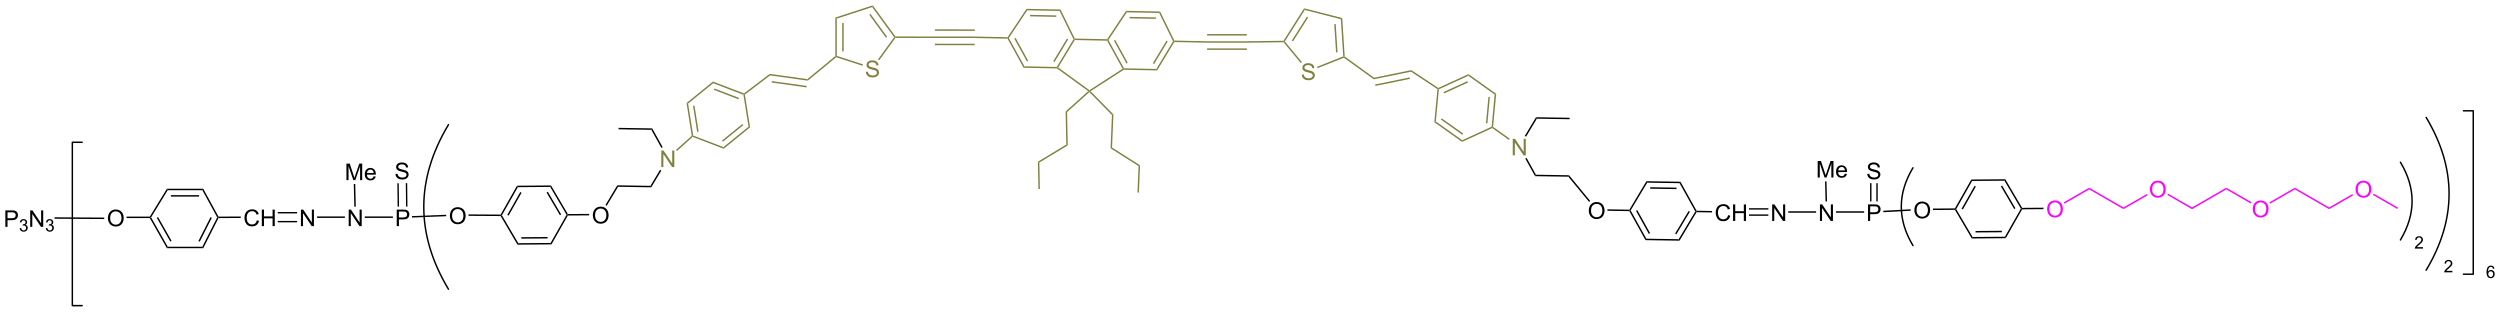 <?xml version="1.0" encoding="UTF-8"?>
<!DOCTYPE svg PUBLIC '-//W3C//DTD SVG 1.0//EN'
          'http://www.w3.org/TR/2001/REC-SVG-20010904/DTD/svg10.dtd'>
<svg stroke-dasharray="none" shape-rendering="auto" xmlns="http://www.w3.org/2000/svg" font-family="'Dialog'" text-rendering="auto" width="1024" fill-opacity="1" color-interpolation="auto" color-rendering="auto" preserveAspectRatio="xMidYMid meet" font-size="12px" viewBox="0 0 1024 128" fill="black" xmlns:xlink="http://www.w3.org/1999/xlink" stroke="black" image-rendering="auto" stroke-miterlimit="10" stroke-linecap="square" stroke-linejoin="miter" font-style="normal" stroke-width="1" height="128" stroke-dashoffset="0" font-weight="normal" stroke-opacity="1"
><!--Generated by the Batik Graphics2D SVG Generator--><defs id="genericDefs"
  /><g
  ><defs id="defs1"
    ><clipPath clipPathUnits="userSpaceOnUse" id="clipPath1"
      ><path d="M0.81 -0.143 L468.947 -0.143 L468.947 58.223 L0.81 58.223 L0.81 -0.143 Z"
      /></clipPath
      ><clipPath clipPathUnits="userSpaceOnUse" id="clipPath2"
      ><path d="M-1.335 76.366 L-1.335 132.97 L453.786 132.97 L453.786 76.366 Z"
      /></clipPath
      ><clipPath clipPathUnits="userSpaceOnUse" id="clipPath3"
      ><path d="M-1.335 76.366 L-1.335 132.831 L453.786 132.831 L453.786 76.366 Z"
      /></clipPath
    ></defs
    ><g transform="scale(2.187,2.187) translate(-0.81,0.143) matrix(1.029,0,0,1.029,2.183,-78.55)"
    ><path d="M439.674 121.183 L439.674 121.45 L438.183 121.45 Q438.18 121.35 438.216 121.257 Q438.272 121.106 438.397 120.958 Q438.523 120.81 438.76 120.616 Q439.127 120.315 439.256 120.138 Q439.386 119.962 439.386 119.805 Q439.386 119.641 439.268 119.528 Q439.151 119.415 438.961 119.415 Q438.761 119.415 438.641 119.535 Q438.521 119.654 438.52 119.867 L438.235 119.838 Q438.265 119.519 438.456 119.353 Q438.646 119.186 438.967 119.186 Q439.292 119.186 439.481 119.366 Q439.671 119.546 439.671 119.811 Q439.671 119.947 439.615 120.078 Q439.56 120.208 439.431 120.353 Q439.303 120.497 439.004 120.75 Q438.755 120.959 438.684 121.034 Q438.613 121.109 438.567 121.183 L439.674 121.183 Z" stroke="none" clip-path="url(#clipPath3)"
    /></g
    ><g transform="matrix(2.25,0,0,2.25,3.003,-171.507)"
    ><path d="M18.312 115.953 Q18.312 115.204 18.714 114.781 Q19.116 114.358 19.751 114.358 Q20.167 114.358 20.501 114.557 Q20.835 114.755 21.011 115.111 Q21.187 115.466 21.187 115.918 Q21.187 116.376 21.002 116.736 Q20.818 117.097 20.479 117.283 Q20.141 117.469 19.749 117.469 Q19.325 117.469 18.99 117.264 Q18.656 117.058 18.484 116.704 Q18.312 116.348 18.312 115.953 ZM18.722 115.959 Q18.722 116.503 19.013 116.816 Q19.306 117.127 19.747 117.127 Q20.196 117.127 20.485 116.812 Q20.777 116.496 20.777 115.916 Q20.777 115.548 20.652 115.275 Q20.528 115.001 20.289 114.851 Q20.051 114.699 19.753 114.699 Q19.33 114.699 19.025 114.99 Q18.722 115.28 18.722 115.959 Z" stroke="none" clip-path="url(#clipPath3)"
    /></g
    ><g transform="matrix(2.25,0,0,2.25,3.003,-171.507)"
    ><path d="M21.702 115.926 L21.702 115.658 L25.939 115.658 L26.014 115.792 L25.936 115.926 Z" stroke="none" clip-path="url(#clipPath3)"
    /></g
    ><g transform="matrix(2.25,0,0,2.25,3.003,-171.507)"
    ><path d="M25.936 115.926 L26.014 115.792 L26.17 115.795 L29.201 121.136 L29.045 121.404 ZM27.214 115.88 L29.667 120.203 L29.9 120.07 L27.447 115.748 Z" stroke="none" clip-path="url(#clipPath3)"
    /></g
    ><g transform="matrix(2.25,0,0,2.25,3.003,-171.507)"
    ><path d="M29.045 121.404 L29.201 121.136 L35.502 121.136 L35.666 121.404 Z" stroke="none" clip-path="url(#clipPath3)"
    /></g
    ><g transform="matrix(2.25,0,0,2.25,3.003,-171.507)"
    ><path d="M35.666 121.404 L35.502 121.136 L38.209 115.795 L38.36 115.792 L38.443 115.926 ZM35.025 120.225 L37.23 115.873 L36.991 115.751 L34.785 120.104 Z" stroke="none" clip-path="url(#clipPath3)"
    /></g
    ><g transform="matrix(2.25,0,0,2.25,3.003,-171.507)"
    ><path d="M38.439 115.658 L38.36 115.792 L38.209 115.795 L35.505 110.853 L35.663 110.585 Z" stroke="none" clip-path="url(#clipPath3)"
    /></g
    ><g transform="matrix(2.25,0,0,2.25,3.003,-171.507)"
    ><path d="M35.663 110.585 L35.505 110.853 L29.198 110.853 L29.048 110.585 ZM34.895 111.748 L29.774 111.748 L29.774 112.016 L34.895 112.016 Z" stroke="none" clip-path="url(#clipPath3)"
    /></g
    ><g transform="matrix(2.25,0,0,2.25,3.003,-171.507)"
    ><path d="M26.17 115.795 L26.014 115.792 L25.939 115.658 L29.048 110.585 L29.198 110.853 Z" stroke="none" clip-path="url(#clipPath3)"
    /></g
    ><g transform="matrix(2.25,0,0,2.25,3.003,-171.507)"
    ><path d="M45.425 116.332 L45.823 116.432 Q45.699 116.922 45.374 117.181 Q45.048 117.438 44.579 117.438 Q44.093 117.438 43.788 117.24 Q43.484 117.041 43.324 116.667 Q43.166 116.291 43.166 115.86 Q43.166 115.39 43.345 115.041 Q43.525 114.691 43.856 114.509 Q44.187 114.328 44.585 114.328 Q45.036 114.328 45.343 114.557 Q45.651 114.787 45.773 115.204 L45.38 115.296 Q45.276 114.967 45.077 114.818 Q44.879 114.668 44.577 114.668 Q44.231 114.668 43.997 114.835 Q43.764 115 43.67 115.28 Q43.576 115.561 43.576 115.857 Q43.576 116.242 43.688 116.527 Q43.8 116.813 44.035 116.955 Q44.272 117.096 44.546 117.096 Q44.88 117.096 45.111 116.903 Q45.343 116.71 45.425 116.332 ZM46.326 117.386 L46.326 114.379 L46.724 114.379 L46.724 115.614 L48.286 115.614 L48.286 114.379 L48.684 114.379 L48.684 117.386 L48.286 117.386 L48.286 115.968 L46.724 115.968 L46.724 117.386 L46.326 117.386 Z" stroke="none" clip-path="url(#clipPath3)"
    /></g
    ><g transform="matrix(2.25,0,0,2.25,3.003,-171.507)"
    ><path d="M70.66 107.889 L71.036 107.856 Q71.062 108.082 71.159 108.227 Q71.257 108.372 71.462 108.461 Q71.667 108.549 71.923 108.549 Q72.151 108.549 72.325 108.483 Q72.5 108.414 72.585 108.297 Q72.669 108.179 72.669 108.04 Q72.669 107.897 72.587 107.792 Q72.505 107.687 72.317 107.614 Q72.196 107.568 71.782 107.468 Q71.368 107.368 71.201 107.281 Q70.986 107.167 70.88 107.001 Q70.775 106.834 70.775 106.626 Q70.775 106.399 70.903 106.201 Q71.033 106.002 71.28 105.9 Q71.529 105.797 71.833 105.797 Q72.168 105.797 72.422 105.905 Q72.678 106.013 72.814 106.223 Q72.952 106.432 72.963 106.696 L72.582 106.724 Q72.55 106.44 72.373 106.295 Q72.196 106.149 71.849 106.149 Q71.488 106.149 71.323 106.281 Q71.159 106.413 71.159 106.6 Q71.159 106.761 71.275 106.867 Q71.39 106.97 71.875 107.081 Q72.361 107.191 72.541 107.273 Q72.803 107.393 72.928 107.579 Q73.054 107.765 73.054 108.007 Q73.054 108.246 72.915 108.459 Q72.779 108.671 72.52 108.79 Q72.263 108.908 71.942 108.908 Q71.533 108.908 71.257 108.789 Q70.982 108.668 70.825 108.431 Q70.668 108.191 70.66 107.889 Z" stroke="none" clip-path="url(#clipPath3)"
    /></g
    ><g transform="matrix(2.25,0,0,2.25,3.003,-171.507)"
    ><path d="M71.002 109.586 L71.049 113.852 L71.304 113.849 L71.257 109.583 ZM72.537 109.569 L72.584 113.835 L72.839 113.833 L72.792 109.566 Z" stroke="none" clip-path="url(#clipPath3)"
    /></g
    ><g transform="matrix(2.25,0,0,2.25,3.003,-171.507)"
    ><path d="M62.142 117.386 L62.142 114.379 L62.551 114.379 L64.13 116.739 L64.13 114.379 L64.512 114.379 L64.512 117.386 L64.103 117.386 L62.524 115.023 L62.524 117.386 L62.142 117.386 Z" stroke="none" clip-path="url(#clipPath3)"
    /></g
    ><g transform="matrix(2.25,0,0,2.25,3.003,-171.507)"
    ><path d="M70.193 115.627 L70.193 115.895 L65.069 115.895 L65.069 115.627 Z" stroke="none" clip-path="url(#clipPath3)"
    /></g
    ><g transform="matrix(2.25,0,0,2.25,3.003,-171.507)"
    ><path d="M61.732 109.019 L61.732 106.013 L62.331 106.013 L63.043 108.142 Q63.142 108.438 63.187 108.586 Q63.237 108.422 63.347 108.105 L64.066 106.013 L64.602 106.013 L64.602 109.019 L64.218 109.019 L64.218 106.502 L63.344 109.019 L62.986 109.019 L62.116 106.46 L62.116 109.019 L61.732 109.019 ZM66.687 108.318 L67.068 108.364 Q66.978 108.699 66.733 108.884 Q66.49 109.069 66.111 109.069 Q65.633 109.069 65.352 108.775 Q65.073 108.479 65.073 107.949 Q65.073 107.399 65.356 107.096 Q65.639 106.792 66.091 106.792 Q66.527 106.792 66.803 107.09 Q67.081 107.387 67.081 107.926 Q67.081 107.958 67.079 108.024 L65.455 108.024 Q65.475 108.384 65.657 108.575 Q65.841 108.765 66.113 108.765 Q66.316 108.765 66.46 108.658 Q66.603 108.552 66.687 108.318 ZM65.475 107.721 L66.691 107.721 Q66.666 107.446 66.552 107.309 Q66.375 107.096 66.095 107.096 Q65.841 107.096 65.667 107.267 Q65.493 107.436 65.475 107.721 Z" stroke="none" clip-path="url(#clipPath3)"
    /></g
    ><g transform="matrix(2.25,0,0,2.25,3.003,-171.507)"
    ><path d="M63.435 113.839 L63.167 113.845 L63.068 109.723 L63.336 109.717 Z" stroke="none" clip-path="url(#clipPath3)"
    /></g
    ><g transform="matrix(2.25,0,0,2.25,3.003,-171.507)"
    ><path d="M53.447 117.386 L53.447 114.379 L53.856 114.379 L55.435 116.739 L55.435 114.379 L55.817 114.379 L55.817 117.386 L55.408 117.386 L53.829 115.023 L53.829 117.386 L53.447 117.386 Z" stroke="none" clip-path="url(#clipPath3)"
    /></g
    ><g transform="matrix(2.25,0,0,2.25,3.003,-171.507)"
    ><path d="M61.45 115.627 L61.45 115.895 L56.374 115.895 L56.374 115.627 Z" stroke="none" clip-path="url(#clipPath3)"
    /></g
    ><g transform="matrix(2.25,0,0,2.25,3.003,-171.507)"
    ><path d="M49.228 116.699 L52.755 116.699 L52.755 116.444 L49.228 116.444 ZM49.228 115.078 L52.755 115.078 L52.755 114.823 L49.228 114.823 Z" stroke="none" clip-path="url(#clipPath3)"
    /></g
    ><g transform="matrix(2.25,0,0,2.25,3.003,-171.507)"
    ><path d="M42.493 115.641 L42.494 115.908 L38.443 115.926 L38.36 115.792 L38.439 115.658 Z" stroke="none" clip-path="url(#clipPath3)"
    /></g
    ><g transform="matrix(2.25,0,0,2.25,3.003,-171.507)"
    ><path d="M-0.362 117.528 L-0.362 114.522 L0.772 114.522 Q1.072 114.522 1.229 114.55 Q1.45 114.587 1.599 114.691 Q1.75 114.794 1.841 114.981 Q1.933 115.167 1.933 115.391 Q1.933 115.774 1.688 116.041 Q1.445 116.306 0.807 116.306 L0.035 116.306 L0.035 117.528 L-0.362 117.528 ZM0.035 115.951 L0.813 115.951 Q1.199 115.951 1.36 115.807 Q1.523 115.663 1.523 115.404 Q1.523 115.215 1.427 115.081 Q1.332 114.946 1.176 114.903 Q1.076 114.876 0.805 114.876 L0.035 114.876 L0.035 115.951 Z" stroke="none" clip-path="url(#clipPath3)"
    /></g
    ><g transform="matrix(2.25,0,0,2.25,3.003,-171.507)"
    ><path d="M2.239 117.772 L2.516 117.736 Q2.564 117.971 2.678 118.075 Q2.793 118.178 2.958 118.178 Q3.153 118.178 3.287 118.043 Q3.422 117.908 3.422 117.708 Q3.422 117.517 3.297 117.394 Q3.173 117.27 2.98 117.27 Q2.902 117.27 2.785 117.301 L2.816 117.058 Q2.844 117.061 2.86 117.061 Q3.038 117.061 3.179 116.969 Q3.321 116.876 3.321 116.683 Q3.321 116.532 3.217 116.432 Q3.115 116.332 2.952 116.332 Q2.79 116.332 2.682 116.433 Q2.574 116.535 2.543 116.738 L2.267 116.689 Q2.318 116.41 2.497 116.257 Q2.678 116.104 2.946 116.104 Q3.13 116.104 3.285 116.183 Q3.441 116.262 3.523 116.4 Q3.605 116.536 3.605 116.69 Q3.605 116.836 3.526 116.956 Q3.448 117.076 3.294 117.147 Q3.494 117.193 3.605 117.339 Q3.716 117.483 3.716 117.702 Q3.716 117.997 3.5 118.203 Q3.285 118.408 2.956 118.408 Q2.659 118.408 2.462 118.232 Q2.267 118.054 2.239 117.772 Z" stroke="none" clip-path="url(#clipPath3)"
    /></g
    ><g transform="matrix(2.25,0,0,2.25,3.003,-171.507)"
    ><path d="M4.165 117.528 L4.165 114.522 L4.573 114.522 L6.152 116.882 L6.152 114.522 L6.534 114.522 L6.534 117.528 L6.125 117.528 L4.546 115.166 L4.546 117.528 L4.165 117.528 Z" stroke="none" clip-path="url(#clipPath3)"
    /></g
    ><g transform="matrix(2.25,0,0,2.25,3.003,-171.507)"
    ><path d="M7.001 117.772 L7.278 117.736 Q7.326 117.971 7.44 118.075 Q7.555 118.178 7.72 118.178 Q7.915 118.178 8.049 118.043 Q8.184 117.908 8.184 117.708 Q8.184 117.517 8.059 117.394 Q7.935 117.27 7.742 117.27 Q7.664 117.27 7.548 117.301 L7.578 117.058 Q7.606 117.061 7.622 117.061 Q7.8 117.061 7.941 116.969 Q8.083 116.876 8.083 116.683 Q8.083 116.532 7.979 116.432 Q7.877 116.332 7.714 116.332 Q7.552 116.332 7.444 116.433 Q7.336 116.535 7.306 116.738 L7.029 116.689 Q7.08 116.41 7.259 116.257 Q7.44 116.104 7.707 116.104 Q7.892 116.104 8.047 116.183 Q8.203 116.262 8.285 116.4 Q8.367 116.536 8.367 116.69 Q8.367 116.836 8.288 116.956 Q8.21 117.076 8.056 117.147 Q8.256 117.193 8.367 117.339 Q8.477 117.483 8.477 117.702 Q8.477 117.997 8.262 118.203 Q8.047 118.408 7.718 118.408 Q7.421 118.408 7.224 118.232 Q7.029 118.054 7.001 117.772 Z" stroke="none" clip-path="url(#clipPath3)"
    /></g
    ><g transform="matrix(2.25,0,0,2.25,3.003,-171.507)"
    ><path d="M70.889 117.386 L70.889 114.379 L72.024 114.379 Q72.323 114.379 72.48 114.408 Q72.702 114.445 72.851 114.549 Q73.001 114.651 73.093 114.839 Q73.184 115.025 73.184 115.249 Q73.184 115.632 72.94 115.898 Q72.696 116.164 72.058 116.164 L71.287 116.164 L71.287 117.386 L70.889 117.386 ZM71.287 115.808 L72.065 115.808 Q72.45 115.808 72.612 115.665 Q72.774 115.521 72.774 115.261 Q72.774 115.073 72.678 114.939 Q72.583 114.803 72.427 114.761 Q72.327 114.734 72.056 114.734 L71.287 114.734 L71.287 115.808 Z" stroke="none" clip-path="url(#clipPath3)"
    /></g
    ><g transform="matrix(2.25,0,0,2.25,3.003,-171.507)"
    ><path d="M79.888 115.321 L79.898 115.589 L73.672 115.829 L73.662 115.561 Z" stroke="none" clip-path="url(#clipPath3)"
    /></g
    ><g stroke-width="0.268" transform="matrix(2.25,0,0,2.25,3.003,-171.507)" stroke-linejoin="round" stroke-linecap="round"
    ><path fill="none" d="M80.303 98.929 Q71.322 113.898 80.303 128.867" clip-path="url(#clipPath3)"
    /></g
    ><g stroke-width="0.268" transform="matrix(2.25,0,0,2.25,3.003,-171.507)" stroke-linejoin="round" stroke-linecap="round"
    ><path fill="none" d="M13.62 102.123 L11.835 102.123 L11.835 131.864 L13.62 131.864" clip-path="url(#clipPath3)"
    /></g
    ><g transform="matrix(2.25,0,0,2.25,3.003,-171.507)"
    ><path d="M17.64 115.835 L17.638 116.103 L8.591 116.047 L8.592 115.779 Z" stroke="none" clip-path="url(#clipPath3)"
    /></g
    ><g stroke-width="0.268" transform="matrix(2.25,0,0,2.25,3.003,-171.507)" stroke-linejoin="round" stroke-linecap="round"
    ><path fill="none" d="M440.333 125.412 Q448.677 111.505 440.333 97.6" clip-path="url(#clipPath3)"
    /></g
    ><g transform="matrix(2.25,0,0,2.25,3.003,-171.507)"
    ><path d="M445.108 125.538 L445.108 125.805 L443.617 125.805 Q443.614 125.704 443.65 125.612 Q443.707 125.46 443.832 125.313 Q443.958 125.165 444.195 124.971 Q444.562 124.67 444.691 124.493 Q444.82 124.317 444.82 124.16 Q444.82 123.996 444.702 123.883 Q444.585 123.77 444.396 123.77 Q444.196 123.77 444.076 123.89 Q443.956 124.01 443.955 124.222 L443.67 124.193 Q443.699 123.874 443.89 123.708 Q444.081 123.541 444.402 123.541 Q444.727 123.541 444.916 123.721 Q445.105 123.901 445.105 124.166 Q445.105 124.302 445.05 124.433 Q444.995 124.563 444.865 124.708 Q444.737 124.852 444.439 125.105 Q444.19 125.314 444.119 125.389 Q444.048 125.463 444.002 125.538 L445.108 125.538 Z" stroke="none" clip-path="url(#clipPath3)"
    /></g
    ><g stroke-width="0.268" transform="matrix(2.25,0,0,2.25,3.003,-171.507)" stroke-linejoin="round" stroke-linecap="round"
    ><path fill="none" d="M447.123 126.139 L448.908 126.139 L448.908 96.398 L447.123 96.398" clip-path="url(#clipPath3)"
    /></g
    ><g transform="matrix(2.25,0,0,2.25,3.003,-171.507)"
    ><path d="M452.774 125.132 L452.498 125.154 Q452.461 124.991 452.393 124.917 Q452.281 124.799 452.116 124.799 Q451.984 124.799 451.885 124.873 Q451.753 124.969 451.677 125.152 Q451.603 125.335 451.599 125.673 Q451.7 125.52 451.844 125.446 Q451.989 125.373 452.147 125.373 Q452.424 125.373 452.619 125.576 Q452.813 125.781 452.813 126.104 Q452.813 126.316 452.721 126.498 Q452.63 126.68 452.47 126.777 Q452.31 126.875 452.107 126.875 Q451.761 126.875 451.543 126.62 Q451.325 126.365 451.325 125.781 Q451.325 125.126 451.566 124.83 Q451.777 124.572 452.134 124.572 Q452.399 124.572 452.57 124.721 Q452.74 124.87 452.774 125.132 ZM451.642 126.105 Q451.642 126.248 451.703 126.379 Q451.764 126.51 451.873 126.578 Q451.983 126.646 452.103 126.646 Q452.278 126.646 452.404 126.504 Q452.531 126.363 452.531 126.12 Q452.531 125.886 452.405 125.752 Q452.281 125.618 452.092 125.618 Q451.904 125.618 451.773 125.752 Q451.642 125.886 451.642 126.105 Z" stroke="none" clip-path="url(#clipPath3)"
    /></g
    ><g transform="matrix(2.25,0,0,2.25,3.003,-171.507)"
    ><path d="M80.561 115.535 Q80.561 114.786 80.963 114.364 Q81.364 113.94 82 113.94 Q82.416 113.94 82.749 114.139 Q83.084 114.338 83.259 114.693 Q83.436 115.049 83.436 115.5 Q83.436 115.958 83.251 116.319 Q83.067 116.68 82.728 116.866 Q82.39 117.052 81.997 117.052 Q81.574 117.052 81.239 116.847 Q80.905 116.64 80.733 116.286 Q80.561 115.93 80.561 115.535 ZM80.971 115.541 Q80.971 116.085 81.262 116.398 Q81.555 116.71 81.996 116.71 Q82.445 116.71 82.734 116.394 Q83.025 116.078 83.025 115.498 Q83.025 115.131 82.901 114.857 Q82.777 114.584 82.537 114.433 Q82.3 114.282 82.001 114.282 Q81.579 114.282 81.274 114.573 Q80.971 114.863 80.971 115.541 Z" stroke="none" clip-path="url(#clipPath3)"
    /></g
    ><g transform="matrix(2.25,0,0,2.25,3.003,-171.507)"
    ><path d="M92.781 110.034 L92.938 110.3 L90.035 115.422 L89.88 115.423 L89.802 115.289 ZM93.379 111.183 L91.019 115.347 L91.252 115.48 L93.612 111.316 Z" stroke="none" clip-path="url(#clipPath3)"
    /></g
    ><g transform="matrix(2.25,0,0,2.25,3.003,-171.507)"
    ><path d="M89.803 115.557 L89.88 115.423 L90.035 115.422 L93.019 120.497 L92.866 120.766 Z" stroke="none" clip-path="url(#clipPath3)"
    /></g
    ><g transform="matrix(2.25,0,0,2.25,3.003,-171.507)"
    ><path d="M92.866 120.766 L93.019 120.497 L98.906 120.45 L99.063 120.717 ZM93.563 119.673 L98.349 119.635 L98.347 119.367 L93.561 119.405 Z" stroke="none" clip-path="url(#clipPath3)"
    /></g
    ><g transform="matrix(2.25,0,0,2.25,3.003,-171.507)"
    ><path d="M99.063 120.717 L98.906 120.45 L101.809 115.328 L101.964 115.327 L102.042 115.46 Z" stroke="none" clip-path="url(#clipPath3)"
    /></g
    ><g transform="matrix(2.25,0,0,2.25,3.003,-171.507)"
    ><path d="M102.04 115.193 L101.964 115.327 L101.809 115.328 L98.825 110.253 L98.977 109.984 ZM100.823 115.269 L98.397 111.144 L98.166 111.279 L100.593 115.405 Z" stroke="none" clip-path="url(#clipPath3)"
    /></g
    ><g transform="matrix(2.25,0,0,2.25,3.003,-171.507)"
    ><path d="M98.977 109.984 L98.825 110.253 L92.938 110.3 L92.781 110.034 Z" stroke="none" clip-path="url(#clipPath3)"
    /></g
    ><g transform="matrix(2.25,0,0,2.25,3.003,-171.507)"
    ><path d="M106.584 115.44 Q106.584 114.691 106.986 114.268 Q107.388 113.844 108.024 113.844 Q108.44 113.844 108.773 114.044 Q109.108 114.242 109.283 114.598 Q109.46 114.953 109.46 115.404 Q109.46 115.862 109.275 116.223 Q109.09 116.584 108.751 116.77 Q108.414 116.956 108.021 116.956 Q107.597 116.956 107.262 116.751 Q106.929 116.544 106.757 116.19 Q106.584 115.835 106.584 115.44 ZM106.995 115.445 Q106.995 115.989 107.286 116.302 Q107.578 116.614 108.02 116.614 Q108.468 116.614 108.758 116.298 Q109.049 115.983 109.049 115.403 Q109.049 115.035 108.925 114.762 Q108.8 114.488 108.561 114.338 Q108.323 114.186 108.025 114.186 Q107.603 114.186 107.298 114.477 Q106.995 114.767 106.995 115.445 Z" stroke="none" clip-path="url(#clipPath3)"
    /></g
    ><g transform="matrix(2.25,0,0,2.25,3.003,-171.507)"
    ><path d="M102.042 115.46 L101.964 115.327 L102.04 115.193 L105.919 115.162 L105.921 115.43 Z" stroke="none" clip-path="url(#clipPath3)"
    /></g
    ><g transform="matrix(2.25,0,0,2.25,3.003,-171.507)"
    ><path d="M109.117 113.684 L108.887 113.546 L111.034 109.96 L111.185 110.231 Z" stroke="none" clip-path="url(#clipPath3)"
    /></g
    ><g transform="matrix(2.25,0,0,2.25,3.003,-171.507)"
    ><path d="M111.185 110.231 L111.034 109.96 L117.076 110.056 L117.226 110.327 Z" stroke="none" clip-path="url(#clipPath3)"
    /></g
    ><g fill="rgb(128,128,64)" transform="matrix(2.25,0,0,2.25,3.003,-171.507)" stroke="rgb(128,128,64)"
    ><path d="M119.05 106.633 L119.05 103.627 L119.459 103.627 L121.038 105.986 L121.038 103.627 L121.419 103.627 L121.419 106.633 L121.01 106.633 L119.431 104.27 L119.431 106.633 L119.05 106.633 Z" stroke="none" clip-path="url(#clipPath3)"
    /></g
    ><g transform="matrix(2.25,0,0,2.25,3.003,-171.507)"
    ><path d="M117.226 110.327 L117.076 110.056 L118.821 107.142 L119.051 107.28 Z" stroke="none" clip-path="url(#clipPath3)"
    /></g
    ><g transform="matrix(2.25,0,0,2.25,3.003,-171.507)"
    ><path d="M119.305 103.024 L119.07 103.154 L117.238 99.861 L117.397 99.595 Z" stroke="none" clip-path="url(#clipPath3)"
    /></g
    ><g transform="matrix(2.25,0,0,2.25,3.003,-171.507)"
    ><path d="M117.397 99.595 L117.238 99.861 L111.274 99.766 L111.279 99.498 Z" stroke="none" clip-path="url(#clipPath3)"
    /></g
    ><g transform="matrix(2.25,0,0,2.25,3.003,-171.507)"
    ><path d="M276.481 101.104 L276.251 100.967 L278.287 97.566 L278.438 97.836 Z" stroke="none" clip-path="url(#clipPath3)"
    /></g
    ><g transform="matrix(2.25,0,0,2.25,3.003,-171.507)"
    ><path d="M276.338 105.1 L276.572 104.97 L278.275 108.032 L278.116 108.297 Z" stroke="none" clip-path="url(#clipPath3)"
    /></g
    ><g transform="matrix(2.25,0,0,2.25,3.003,-171.507)"
    ><path d="M278.438 97.836 L278.287 97.566 L284.406 97.663 L284.402 97.931 Z" stroke="none" clip-path="url(#clipPath3)"
    /></g
    ><g transform="matrix(2.25,0,0,2.25,3.003,-171.507)"
    ><path d="M278.116 108.297 L278.275 108.032 L284.301 108.128 L284.173 108.394 Z" stroke="none" clip-path="url(#clipPath3)"
    /></g
    ><g transform="matrix(2.25,0,0,2.25,3.003,-171.507)"
    ><path d="M287.894 114.593 Q287.894 113.844 288.296 113.422 Q288.698 112.998 289.334 112.998 Q289.75 112.998 290.083 113.198 Q290.418 113.396 290.593 113.751 Q290.769 114.107 290.769 114.558 Q290.769 115.016 290.585 115.377 Q290.4 115.738 290.061 115.924 Q289.724 116.11 289.331 116.11 Q288.907 116.11 288.572 115.905 Q288.239 115.698 288.067 115.344 Q287.894 114.989 287.894 114.593 ZM288.305 114.599 Q288.305 115.143 288.596 115.456 Q288.888 115.768 289.33 115.768 Q289.778 115.768 290.068 115.452 Q290.359 115.136 290.359 114.556 Q290.359 114.189 290.235 113.915 Q290.111 113.642 289.871 113.492 Q289.633 113.34 289.335 113.34 Q288.913 113.34 288.608 113.631 Q288.305 113.921 288.305 114.599 Z" stroke="none" clip-path="url(#clipPath3)"
    /></g
    ><g transform="matrix(2.25,0,0,2.25,3.003,-171.507)"
    ><path d="M291.289 114.598 L291.293 114.33 L295.282 114.394 L295.357 114.529 L295.277 114.662 Z" stroke="none" clip-path="url(#clipPath3)"
    /></g
    ><g transform="matrix(2.25,0,0,2.25,3.003,-171.507)"
    ><path d="M295.277 114.662 L295.357 114.529 L295.512 114.531 L298.373 119.676 L298.215 119.942 ZM296.495 114.614 L298.822 118.797 L299.056 118.667 L296.73 114.484 Z" stroke="none" clip-path="url(#clipPath3)"
    /></g
    ><g transform="matrix(2.25,0,0,2.25,3.003,-171.507)"
    ><path d="M298.215 119.942 L298.373 119.676 L304.26 119.77 L304.411 120.041 Z" stroke="none" clip-path="url(#clipPath3)"
    /></g
    ><g transform="matrix(2.25,0,0,2.25,3.003,-171.507)"
    ><path d="M304.411 120.041 L304.26 119.77 L307.285 114.719 L307.44 114.722 L307.515 114.857 ZM303.84 118.877 L306.299 114.77 L306.069 114.633 L303.61 118.739 Z" stroke="none" clip-path="url(#clipPath3)"
    /></g
    ><g transform="matrix(2.25,0,0,2.25,3.003,-171.507)"
    ><path d="M307.519 114.589 L307.44 114.722 L307.285 114.719 L304.423 109.574 L304.582 109.309 Z" stroke="none" clip-path="url(#clipPath3)"
    /></g
    ><g transform="matrix(2.25,0,0,2.25,3.003,-171.507)"
    ><path d="M304.582 109.309 L304.423 109.574 L298.536 109.481 L298.386 109.21 ZM303.859 110.385 L299.074 110.309 L299.069 110.577 L303.855 110.653 Z" stroke="none" clip-path="url(#clipPath3)"
    /></g
    ><g transform="matrix(2.25,0,0,2.25,3.003,-171.507)"
    ><path d="M298.386 109.21 L298.536 109.481 L295.512 114.531 L295.357 114.529 L295.282 114.394 Z" stroke="none" clip-path="url(#clipPath3)"
    /></g
    ><g transform="matrix(2.25,0,0,2.25,3.003,-171.507)"
    ><path d="M307.515 114.857 L307.44 114.722 L307.519 114.589 L310.342 114.634 L310.338 114.902 Z" stroke="none" clip-path="url(#clipPath3)"
    /></g
    ><g transform="matrix(2.25,0,0,2.25,3.003,-171.507)"
    ><path d="M284.173 108.394 L284.301 108.128 L288.15 112.805 L287.943 112.975 Z" stroke="none" clip-path="url(#clipPath3)"
    /></g
    ><g transform="matrix(2.25,0,0,2.25,3.003,-171.507)"
    ><path d="M83.952 115.521 L83.954 115.253 L89.802 115.289 L89.88 115.423 L89.803 115.557 Z" stroke="none" clip-path="url(#clipPath3)"
    /></g
    ><g transform="matrix(2.25,0,0,2.25,3.003,-171.507)"
    ><path d="M313.258 115.389 L313.656 115.489 Q313.532 115.98 313.206 116.238 Q312.881 116.495 312.412 116.495 Q311.925 116.495 311.62 116.297 Q311.317 116.099 311.157 115.724 Q310.998 115.348 310.998 114.917 Q310.998 114.447 311.177 114.098 Q311.358 113.748 311.689 113.566 Q312.019 113.385 312.417 113.385 Q312.868 113.385 313.176 113.614 Q313.484 113.844 313.605 114.261 L313.213 114.353 Q313.109 114.024 312.909 113.875 Q312.711 113.725 312.409 113.725 Q312.063 113.725 311.829 113.892 Q311.597 114.057 311.503 114.338 Q311.408 114.618 311.408 114.915 Q311.408 115.299 311.52 115.584 Q311.633 115.87 311.868 116.012 Q312.104 116.153 312.379 116.153 Q312.713 116.153 312.944 115.96 Q313.176 115.768 313.258 115.389 ZM314.158 116.443 L314.158 113.437 L314.556 113.437 L314.556 114.671 L316.119 114.671 L316.119 113.437 L316.517 113.437 L316.517 116.443 L316.119 116.443 L316.119 115.025 L314.556 115.025 L314.556 116.443 L314.158 116.443 Z" stroke="none" clip-path="url(#clipPath3)"
    /></g
    ><g transform="matrix(2.25,0,0,2.25,3.003,-171.507)"
    ><path d="M338.586 107.884 L338.962 107.851 Q338.988 108.077 339.085 108.222 Q339.183 108.366 339.389 108.455 Q339.594 108.544 339.849 108.544 Q340.078 108.544 340.251 108.477 Q340.426 108.409 340.511 108.291 Q340.596 108.174 340.596 108.034 Q340.596 107.892 340.514 107.787 Q340.432 107.681 340.243 107.609 Q340.123 107.562 339.708 107.463 Q339.294 107.363 339.127 107.275 Q338.913 107.162 338.806 106.995 Q338.701 106.828 338.701 106.621 Q338.701 106.394 338.829 106.195 Q338.959 105.997 339.207 105.894 Q339.455 105.792 339.759 105.792 Q340.094 105.792 340.348 105.9 Q340.604 106.008 340.741 106.217 Q340.879 106.426 340.89 106.69 L340.508 106.719 Q340.477 106.435 340.299 106.29 Q340.123 106.143 339.775 106.143 Q339.414 106.143 339.249 106.276 Q339.085 106.407 339.085 106.594 Q339.085 106.756 339.201 106.861 Q339.316 106.965 339.801 107.076 Q340.287 107.185 340.467 107.267 Q340.73 107.388 340.854 107.573 Q340.98 107.759 340.98 108.001 Q340.98 108.241 340.842 108.454 Q340.705 108.666 340.447 108.785 Q340.19 108.902 339.868 108.902 Q339.46 108.902 339.183 108.783 Q338.909 108.663 338.751 108.425 Q338.594 108.186 338.586 107.884 Z" stroke="none" clip-path="url(#clipPath3)"
    /></g
    ><g transform="matrix(2.25,0,0,2.25,3.003,-171.507)"
    ><path d="M339.103 109.571 L339.103 112.9 L339.358 112.9 L339.358 109.571 ZM340.237 109.571 L340.237 112.9 L340.492 112.9 L340.492 109.571 Z" stroke="none" clip-path="url(#clipPath3)"
    /></g
    ><g transform="matrix(2.25,0,0,2.25,3.003,-171.507)"
    ><path d="M329.975 116.443 L329.975 113.437 L330.384 113.437 L331.963 115.796 L331.963 113.437 L332.344 113.437 L332.344 116.443 L331.935 116.443 L330.356 114.081 L330.356 116.443 L329.975 116.443 Z" stroke="none" clip-path="url(#clipPath3)"
    /></g
    ><g transform="matrix(2.25,0,0,2.25,3.003,-171.507)"
    ><path d="M338.025 114.684 L338.025 114.952 L332.902 114.952 L332.902 114.684 Z" stroke="none" clip-path="url(#clipPath3)"
    /></g
    ><g transform="matrix(2.25,0,0,2.25,3.003,-171.507)"
    ><path d="M329.565 108.545 L329.565 105.539 L330.163 105.539 L330.876 107.668 Q330.974 107.964 331.019 108.112 Q331.07 107.948 331.179 107.63 L331.899 105.539 L332.434 105.539 L332.434 108.545 L332.05 108.545 L332.05 106.028 L331.177 108.545 L330.818 108.545 L329.949 105.986 L329.949 108.545 L329.565 108.545 ZM334.519 107.844 L334.901 107.89 Q334.811 108.225 334.566 108.41 Q334.322 108.594 333.944 108.594 Q333.465 108.594 333.185 108.3 Q332.906 108.005 332.906 107.475 Q332.906 106.925 333.189 106.622 Q333.472 106.318 333.923 106.318 Q334.359 106.318 334.636 106.616 Q334.913 106.913 334.913 107.451 Q334.913 107.484 334.912 107.55 L333.288 107.55 Q333.308 107.909 333.49 108.101 Q333.673 108.291 333.945 108.291 Q334.149 108.291 334.292 108.184 Q334.436 108.078 334.519 107.844 ZM333.308 107.246 L334.524 107.246 Q334.499 106.972 334.384 106.835 Q334.208 106.622 333.927 106.622 Q333.673 106.622 333.5 106.793 Q333.326 106.962 333.308 107.246 Z" stroke="none" clip-path="url(#clipPath3)"
    /></g
    ><g transform="matrix(2.25,0,0,2.25,3.003,-171.507)"
    ><path d="M331.265 112.896 L330.997 112.903 L330.904 109.249 L331.171 109.243 Z" stroke="none" clip-path="url(#clipPath3)"
    /></g
    ><g transform="matrix(2.25,0,0,2.25,3.003,-171.507)"
    ><path d="M321.28 116.443 L321.28 113.437 L321.689 113.437 L323.268 115.796 L323.268 113.437 L323.649 113.437 L323.649 116.443 L323.24 116.443 L321.661 114.081 L321.661 116.443 L321.28 116.443 Z" stroke="none" clip-path="url(#clipPath3)"
    /></g
    ><g transform="matrix(2.25,0,0,2.25,3.003,-171.507)"
    ><path d="M329.283 114.684 L329.283 114.952 L324.207 114.952 L324.207 114.684 Z" stroke="none" clip-path="url(#clipPath3)"
    /></g
    ><g transform="matrix(2.25,0,0,2.25,3.003,-171.507)"
    ><path d="M317.06 115.513 L320.588 115.513 L320.588 115.257 L317.06 115.257 ZM317.06 114.379 L320.588 114.379 L320.588 114.124 L317.06 114.124 Z" stroke="none" clip-path="url(#clipPath3)"
    /></g
    ><g transform="matrix(2.25,0,0,2.25,3.003,-171.507)"
    ><path d="M338.721 116.443 L338.721 113.437 L339.856 113.437 Q340.156 113.437 340.313 113.465 Q340.534 113.502 340.683 113.606 Q340.834 113.709 340.925 113.896 Q341.017 114.082 341.017 114.306 Q341.017 114.689 340.772 114.956 Q340.529 115.221 339.89 115.221 L339.119 115.221 L339.119 116.443 L338.721 116.443 ZM339.119 114.865 L339.897 114.865 Q340.283 114.865 340.444 114.722 Q340.607 114.578 340.607 114.318 Q340.607 114.13 340.511 113.996 Q340.415 113.86 340.259 113.818 Q340.16 113.791 339.889 113.791 L339.119 113.791 L339.119 114.865 Z" stroke="none" clip-path="url(#clipPath3)"
    /></g
    ><g transform="matrix(2.25,0,0,2.25,3.003,-171.507)"
    ><path d="M341.517 114.859 L341.503 114.592 L346.486 114.323 L346.5 114.59 Z" stroke="none" clip-path="url(#clipPath3)"
    /></g
    ><g transform="matrix(2.25,0,0,2.25,3.003,-171.507)"
    ><path d="M357.526 108.906 L357.683 109.172 L354.78 114.294 L354.625 114.295 L354.547 114.162 ZM358.125 110.055 L355.765 114.219 L355.998 114.351 L358.358 110.187 Z" stroke="none" clip-path="url(#clipPath3)"
    /></g
    ><g transform="matrix(2.25,0,0,2.25,3.003,-171.507)"
    ><path d="M354.549 114.43 L354.625 114.295 L354.78 114.294 L357.764 119.369 L357.612 119.638 Z" stroke="none" clip-path="url(#clipPath3)"
    /></g
    ><g transform="matrix(2.25,0,0,2.25,3.003,-171.507)"
    ><path d="M357.612 119.638 L357.764 119.369 L363.651 119.322 L363.808 119.589 ZM358.308 118.545 L363.094 118.507 L363.092 118.239 L358.306 118.277 Z" stroke="none" clip-path="url(#clipPath3)"
    /></g
    ><g transform="matrix(2.25,0,0,2.25,3.003,-171.507)"
    ><path d="M363.808 119.589 L363.651 119.322 L366.555 114.2 L366.709 114.199 L366.788 114.332 Z" stroke="none" clip-path="url(#clipPath3)"
    /></g
    ><g transform="matrix(2.25,0,0,2.25,3.003,-171.507)"
    ><path d="M366.785 114.064 L366.709 114.199 L366.555 114.2 L363.57 109.125 L363.723 108.856 ZM365.569 114.141 L363.143 110.015 L362.912 110.151 L365.338 114.277 Z" stroke="none" clip-path="url(#clipPath3)"
    /></g
    ><g transform="matrix(2.25,0,0,2.25,3.003,-171.507)"
    ><path d="M363.723 108.856 L363.57 109.125 L357.683 109.172 L357.526 108.906 Z" stroke="none" clip-path="url(#clipPath3)"
    /></g
    ><g transform="matrix(2.25,0,0,2.25,3.003,-171.507)"
    ><path d="M347.162 114.504 Q347.162 113.755 347.564 113.332 Q347.966 112.909 348.602 112.909 Q349.018 112.909 349.351 113.108 Q349.686 113.306 349.861 113.662 Q350.038 114.017 350.038 114.469 Q350.038 114.927 349.853 115.287 Q349.668 115.648 349.329 115.834 Q348.992 116.02 348.599 116.02 Q348.175 116.02 347.84 115.815 Q347.507 115.609 347.335 115.255 Q347.162 114.899 347.162 114.504 ZM347.572 114.51 Q347.572 115.054 347.864 115.367 Q348.156 115.679 348.598 115.679 Q349.046 115.679 349.336 115.363 Q349.627 115.047 349.627 114.467 Q349.627 114.1 349.503 113.826 Q349.378 113.553 349.139 113.402 Q348.901 113.25 348.603 113.25 Q348.181 113.25 347.876 113.542 Q347.572 113.832 347.572 114.51 Z" stroke="none" clip-path="url(#clipPath3)"
    /></g
    ><g transform="matrix(2.25,0,0,2.25,3.003,-171.507)"
    ><path d="M354.547 114.162 L354.625 114.295 L354.549 114.43 L350.55 114.462 L350.548 114.194 Z" stroke="none" clip-path="url(#clipPath3)"
    /></g
    ><g transform="matrix(2.25,0,0,2.25,3.003,-171.507)"
    ><path d="M366.788 114.332 L366.709 114.199 L366.785 114.064 L370.664 114.034 L370.666 114.301 Z" stroke="none" clip-path="url(#clipPath3)"
    /></g
    ><g stroke-width="0.268" transform="matrix(2.25,0,0,2.25,3.003,-171.507)" stroke-linejoin="round" stroke-linecap="round"
    ><path fill="none" d="M435.651 119.903 Q439.895 112.828 435.651 105.754" clip-path="url(#clipPath3)"
    /></g
    ><g stroke-width="0.268" transform="matrix(2.25,0,0,2.25,3.003,-171.507)" stroke-linejoin="round" stroke-linecap="round"
    ><path fill="none" d="M346.908 106.776 Q342.663 113.85 346.908 120.924" clip-path="url(#clipPath3)"
    /></g
    ><g fill="rgb(128,128,64)" transform="matrix(2.25,0,0,2.25,3.003,-171.507)" stroke="rgb(128,128,64)"
    ><path d="M265.988 89.718 L265.959 90.026 L260.607 92.478 L260.481 92.388 L260.493 92.236 ZM265.8 91 L261.449 92.994 L261.56 93.237 L265.911 91.244 Z" stroke="none" clip-path="url(#clipPath3)"
    /></g
    ><g fill="rgb(128,128,64)" transform="matrix(2.25,0,0,2.25,3.003,-171.507)" stroke="rgb(128,128,64)"
    ><path d="M260.34 92.456 L260.481 92.388 L260.607 92.478 L260.054 98.34 L259.773 98.468 Z" stroke="none" clip-path="url(#clipPath3)"
    /></g
    ><g fill="rgb(128,128,64)" transform="matrix(2.25,0,0,2.25,3.003,-171.507)" stroke="rgb(128,128,64)"
    ><path d="M259.773 98.468 L260.054 98.34 L264.854 101.749 L264.825 102.057 ZM260.978 97.99 L264.88 100.761 L265.035 100.543 L261.133 97.772 Z" stroke="none" clip-path="url(#clipPath3)"
    /></g
    ><g fill="rgb(128,128,64)" transform="matrix(2.25,0,0,2.25,3.003,-171.507)" stroke="rgb(128,128,64)"
    ><path d="M264.825 102.057 L264.854 101.749 L270.207 99.296 L270.332 99.386 L270.318 99.54 Z" stroke="none" clip-path="url(#clipPath3)"
    /></g
    ><g fill="rgb(128,128,64)" transform="matrix(2.25,0,0,2.25,3.003,-171.507)" stroke="rgb(128,128,64)"
    ><path d="M270.473 99.322 L270.332 99.386 L270.207 99.296 L270.759 93.435 L271.04 93.306 ZM269.442 98.671 L269.891 93.906 L269.625 93.881 L269.175 98.646 Z" stroke="none" clip-path="url(#clipPath3)"
    /></g
    ><g fill="rgb(128,128,64)" transform="matrix(2.25,0,0,2.25,3.003,-171.507)" stroke="rgb(128,128,64)"
    ><path d="M271.04 93.306 L270.759 93.435 L265.959 90.026 L265.988 89.718 Z" stroke="none" clip-path="url(#clipPath3)"
    /></g
    ><g fill="rgb(128,128,64)" transform="matrix(2.25,0,0,2.25,3.003,-171.507)" stroke="rgb(128,128,64)"
    ><path d="M270.318 99.54 L270.332 99.386 L270.473 99.322 L273.505 101.475 L273.35 101.693 Z" stroke="none" clip-path="url(#clipPath3)"
    /></g
    ><g fill="rgb(128,128,64)" transform="matrix(2.25,0,0,2.25,3.003,-171.507)" stroke="rgb(128,128,64)"
    ><path d="M274.053 104.51 L274.053 101.503 L274.462 101.503 L276.041 103.863 L276.041 101.503 L276.423 101.503 L276.423 104.51 L276.014 104.51 L274.435 102.147 L274.435 104.51 L274.053 104.51 Z" stroke="none" clip-path="url(#clipPath3)"
    /></g
    ><g fill="rgb(128,128,64)" transform="matrix(2.25,0,0,2.25,3.003,-171.507)" stroke="rgb(128,128,64)"
    ><path d="M260.493 92.236 L260.481 92.388 L260.34 92.456 L255.537 89.271 L255.593 88.987 Z" stroke="none" clip-path="url(#clipPath3)"
    /></g
    ><g fill="rgb(128,128,64)" transform="matrix(2.25,0,0,2.25,3.003,-171.507)" stroke="rgb(128,128,64)"
    ><path d="M235.634 89.813 L236.01 89.781 Q236.036 90.006 236.133 90.151 Q236.232 90.296 236.437 90.385 Q236.642 90.474 236.897 90.474 Q237.126 90.474 237.299 90.407 Q237.474 90.338 237.559 90.221 Q237.644 90.103 237.644 89.964 Q237.644 89.822 237.562 89.716 Q237.48 89.611 237.291 89.539 Q237.171 89.492 236.756 89.392 Q236.342 89.293 236.175 89.205 Q235.961 89.091 235.854 88.925 Q235.749 88.758 235.749 88.55 Q235.749 88.323 235.877 88.125 Q236.007 87.927 236.255 87.824 Q236.504 87.722 236.807 87.722 Q237.142 87.722 237.396 87.83 Q237.652 87.938 237.789 88.147 Q237.927 88.356 237.938 88.62 L237.556 88.649 Q237.525 88.364 237.347 88.219 Q237.171 88.073 236.823 88.073 Q236.463 88.073 236.297 88.206 Q236.133 88.337 236.133 88.524 Q236.133 88.686 236.249 88.791 Q236.364 88.895 236.85 89.005 Q237.335 89.115 237.515 89.197 Q237.778 89.317 237.902 89.503 Q238.028 89.689 238.028 89.931 Q238.028 90.17 237.89 90.383 Q237.753 90.595 237.495 90.714 Q237.238 90.832 236.917 90.832 Q236.508 90.832 236.232 90.713 Q235.957 90.593 235.799 90.355 Q235.642 90.115 235.634 89.813 Z" stroke="none" clip-path="url(#clipPath3)"
    /></g
    ><g fill="rgb(128,128,64)" transform="matrix(2.25,0,0,2.25,3.003,-171.507)" stroke="rgb(128,128,64)"
    ><path d="M243.461 86.51 L243.332 86.582 L243.192 86.493 L242.761 79.724 L243.016 79.513 ZM242.154 85.743 L241.827 80.6 L241.56 80.617 L241.886 85.76 Z" stroke="none" clip-path="url(#clipPath3)"
    /></g
    ><g fill="rgb(128,128,64)" transform="matrix(2.25,0,0,2.25,3.003,-171.507)" stroke="rgb(128,128,64)"
    ><path d="M243.016 79.513 L242.761 79.724 L236.19 78.041 L236.068 77.734 Z" stroke="none" clip-path="url(#clipPath3)"
    /></g
    ><g fill="rgb(128,128,64)" transform="matrix(2.25,0,0,2.25,3.003,-171.507)" stroke="rgb(128,128,64)"
    ><path d="M236.068 77.734 L236.19 78.041 L232.559 83.771 L232.394 83.781 L232.32 83.648 ZM236.588 79.259 L233.83 83.611 L234.057 83.755 L236.815 79.402 Z" stroke="none" clip-path="url(#clipPath3)"
    /></g
    ><g fill="rgb(128,128,64)" transform="matrix(2.25,0,0,2.25,3.003,-171.507)" stroke="rgb(128,128,64)"
    ><path d="M232.332 83.916 L232.394 83.781 L232.559 83.771 L235.668 87.524 L235.462 87.695 Z" stroke="none" clip-path="url(#clipPath3)"
    /></g
    ><g fill="rgb(128,128,64)" transform="matrix(2.25,0,0,2.25,3.003,-171.507)" stroke="rgb(128,128,64)"
    ><path d="M238.522 88.634 L238.423 88.385 L243.192 86.493 L243.332 86.582 L243.313 86.734 Z" stroke="none" clip-path="url(#clipPath3)"
    /></g
    ><g fill="rgb(128,128,64)" transform="matrix(2.25,0,0,2.25,3.003,-171.507)" stroke="rgb(128,128,64)"
    ><path d="M232.32 83.648 L232.394 83.781 L232.332 83.916 L225.655 84 L225.653 83.733 Z" stroke="none" clip-path="url(#clipPath3)"
    /></g
    ><g fill="rgb(128,128,64)" transform="matrix(2.25,0,0,2.25,3.003,-171.507)" stroke="rgb(128,128,64)"
    ><path d="M243.313 86.734 L243.332 86.582 L243.461 86.51 L248.81 90.372 L248.749 90.658 Z" stroke="none" clip-path="url(#clipPath3)"
    /></g
    ><g fill="rgb(128,128,64)" transform="matrix(2.25,0,0,2.25,3.003,-171.507)" stroke="rgb(128,128,64)"
    ><path d="M255.593 88.987 L255.537 89.271 L248.749 90.658 L248.81 90.372 ZM255.281 90.323 L249.002 91.605 L249.056 91.868 L255.334 90.585 Z" stroke="none" clip-path="url(#clipPath3)"
    /></g
    ><g fill="rgb(128,128,64)" transform="matrix(2.25,0,0,2.25,3.003,-171.507)" stroke="rgb(128,128,64)"
    ><path d="M218.408 83.999 L218.41 83.732 L225.653 83.733 L225.655 84 ZM218.422 82.695 L225.646 82.696 L225.646 82.428 L218.422 82.427 ZM218.409 85.304 L225.654 85.305 L225.654 85.037 L218.409 85.036 Z" stroke="none" clip-path="url(#clipPath3)"
    /></g
    ><g fill="rgb(128,128,64)" transform="matrix(2.25,0,0,2.25,3.003,-171.507)" stroke="rgb(128,128,64)"
    ><path d="M176.122 83.148 L176.124 82.881 L182.093 83.001 L182.164 83.136 L182.084 83.268 Z" stroke="none" clip-path="url(#clipPath3)"
    /></g
    ><g fill="rgb(128,128,64)" transform="matrix(2.25,0,0,2.25,3.003,-171.507)" stroke="rgb(128,128,64)"
    ><path d="M182.084 83.268 L182.164 83.136 L182.32 83.143 L185.159 88.296 L184.999 88.561 ZM183.317 83.254 L185.611 87.418 L185.846 87.289 L183.552 83.125 Z" stroke="none" clip-path="url(#clipPath3)"
    /></g
    ><g fill="rgb(128,128,64)" transform="matrix(2.25,0,0,2.25,3.003,-171.507)" stroke="rgb(128,128,64)"
    ><path d="M184.999 88.561 L185.159 88.296 L191.045 88.415 L191.12 88.55 L191.075 88.683 Z" stroke="none" clip-path="url(#clipPath3)"
    /></g
    ><g fill="rgb(128,128,64)" transform="matrix(2.25,0,0,2.25,3.003,-171.507)" stroke="rgb(128,128,64)"
    ><path d="M191.298 88.514 L191.12 88.55 L191.045 88.415 L194.093 83.373 L194.245 83.379 L194.32 83.515 ZM190.629 87.519 L193.122 83.395 L192.893 83.256 L190.399 87.381 Z" stroke="none" clip-path="url(#clipPath3)"
    /></g
    ><g fill="rgb(128,128,64)" transform="matrix(2.25,0,0,2.25,3.003,-171.507)" stroke="rgb(128,128,64)"
    ><path d="M194.33 83.247 L194.245 83.379 L194.093 83.373 L191.56 78.221 L191.729 77.956 Z" stroke="none" clip-path="url(#clipPath3)"
    /></g
    ><g fill="rgb(128,128,64)" transform="matrix(2.25,0,0,2.25,3.003,-171.507)" stroke="rgb(128,128,64)"
    ><path d="M191.729 77.956 L191.56 78.221 L185.674 78.102 L185.533 77.831 ZM190.963 79.028 L186.181 78.932 L186.176 79.2 L190.958 79.296 Z" stroke="none" clip-path="url(#clipPath3)"
    /></g
    ><g fill="rgb(128,128,64)" transform="matrix(2.25,0,0,2.25,3.003,-171.507)" stroke="rgb(128,128,64)"
    ><path d="M185.533 77.831 L185.674 78.102 L182.32 83.143 L182.164 83.136 L182.093 83.001 Z" stroke="none" clip-path="url(#clipPath3)"
    /></g
    ><g fill="rgb(128,128,64)" transform="matrix(2.25,0,0,2.25,3.003,-171.507)" stroke="rgb(128,128,64)"
    ><path d="M194.32 83.515 L194.245 83.379 L194.33 83.247 L200.215 83.365 L200.286 83.501 L200.206 83.633 Z" stroke="none" clip-path="url(#clipPath3)"
    /></g
    ><g fill="rgb(128,128,64)" transform="matrix(2.25,0,0,2.25,3.003,-171.507)" stroke="rgb(128,128,64)"
    ><path d="M200.206 83.633 L200.286 83.501 L200.443 83.507 L203.281 88.661 L203.201 88.793 L203.024 88.748 ZM201.44 83.619 L203.734 87.783 L203.968 87.654 L201.674 83.489 Z" stroke="none" clip-path="url(#clipPath3)"
    /></g
    ><g fill="rgb(128,128,64)" transform="matrix(2.25,0,0,2.25,3.003,-171.507)" stroke="rgb(128,128,64)"
    ><path d="M203.24 88.928 L203.201 88.793 L203.281 88.661 L209.168 88.779 L209.317 89.05 Z" stroke="none" clip-path="url(#clipPath3)"
    /></g
    ><g fill="rgb(128,128,64)" transform="matrix(2.25,0,0,2.25,3.003,-171.507)" stroke="rgb(128,128,64)"
    ><path d="M209.317 89.05 L209.168 88.779 L212.215 83.737 L212.368 83.744 L212.443 83.879 ZM208.751 87.884 L211.244 83.76 L211.015 83.621 L208.522 87.745 Z" stroke="none" clip-path="url(#clipPath3)"
    /></g
    ><g fill="rgb(128,128,64)" transform="matrix(2.25,0,0,2.25,3.003,-171.507)" stroke="rgb(128,128,64)"
    ><path d="M212.452 83.612 L212.368 83.744 L212.215 83.737 L209.683 78.585 L209.851 78.321 Z" stroke="none" clip-path="url(#clipPath3)"
    /></g
    ><g fill="rgb(128,128,64)" transform="matrix(2.25,0,0,2.25,3.003,-171.507)" stroke="rgb(128,128,64)"
    ><path d="M209.851 78.321 L209.683 78.585 L203.797 78.467 L203.655 78.196 ZM209.086 79.393 L204.304 79.297 L204.298 79.565 L209.08 79.661 Z" stroke="none" clip-path="url(#clipPath3)"
    /></g
    ><g fill="rgb(128,128,64)" transform="matrix(2.25,0,0,2.25,3.003,-171.507)" stroke="rgb(128,128,64)"
    ><path d="M203.655 78.196 L203.797 78.467 L200.443 83.507 L200.286 83.501 L200.215 83.365 Z" stroke="none" clip-path="url(#clipPath3)"
    /></g
    ><g fill="rgb(128,128,64)" transform="matrix(2.25,0,0,2.25,3.003,-171.507)" stroke="rgb(128,128,64)"
    ><path d="M203.024 88.748 L203.201 88.793 L203.24 88.928 L197.198 92.83 L196.987 92.807 L196.991 92.644 Z" stroke="none" clip-path="url(#clipPath3)"
    /></g
    ><g fill="rgb(128,128,64)" transform="matrix(2.25,0,0,2.25,3.003,-171.507)" stroke="rgb(128,128,64)"
    ><path d="M196.991 92.644 L196.987 92.807 L196.774 92.818 L191.075 88.683 L191.12 88.55 L191.298 88.514 Z" stroke="none" clip-path="url(#clipPath3)"
    /></g
    ><g fill="rgb(128,128,64)" transform="matrix(2.25,0,0,2.25,3.003,-171.507)" stroke="rgb(128,128,64)"
    ><path d="M196.774 92.818 L196.987 92.807 L196.981 92.992 L192.924 96.635 L192.654 96.518 Z" stroke="none" clip-path="url(#clipPath3)"
    /></g
    ><g fill="rgb(128,128,64)" transform="matrix(2.25,0,0,2.25,3.003,-171.507)" stroke="rgb(128,128,64)"
    ><path d="M196.981 92.992 L196.987 92.807 L197.198 92.83 L201.361 97.061 L201.088 97.166 Z" stroke="none" clip-path="url(#clipPath3)"
    /></g
    ><g fill="rgb(128,128,64)" transform="matrix(2.25,0,0,2.25,3.003,-171.507)" stroke="rgb(128,128,64)"
    ><path d="M192.654 96.518 L192.924 96.635 L193.045 102.692 L192.774 102.543 Z" stroke="none" clip-path="url(#clipPath3)"
    /></g
    ><g fill="rgb(128,128,64)" transform="matrix(2.25,0,0,2.25,3.003,-171.507)" stroke="rgb(128,128,64)"
    ><path d="M192.774 102.543 L193.045 102.692 L187.875 105.817 L187.604 105.668 Z" stroke="none" clip-path="url(#clipPath3)"
    /></g
    ><g fill="rgb(128,128,64)" transform="matrix(2.25,0,0,2.25,3.003,-171.507)" stroke="rgb(128,128,64)"
    ><path d="M201.088 97.166 L201.361 97.061 L201.107 103.078 L200.833 103.222 Z" stroke="none" clip-path="url(#clipPath3)"
    /></g
    ><g fill="rgb(128,128,64)" transform="matrix(2.25,0,0,2.25,3.003,-171.507)" stroke="rgb(128,128,64)"
    ><path d="M200.833 103.222 L201.107 103.078 L206.208 106.317 L205.934 106.46 Z" stroke="none" clip-path="url(#clipPath3)"
    /></g
    ><g fill="rgb(128,128,64)" transform="matrix(2.25,0,0,2.25,3.003,-171.507)" stroke="rgb(128,128,64)"
    ><path d="M212.443 83.879 L212.368 83.744 L212.452 83.612 L218.41 83.732 L218.408 83.999 Z" stroke="none" clip-path="url(#clipPath3)"
    /></g
    ><g fill="rgb(128,128,64)" transform="matrix(2.25,0,0,2.25,3.003,-171.507)" stroke="rgb(128,128,64)"
    ><path d="M205.934 106.46 L206.208 106.317 L205.998 111.29 L205.731 111.279 Z" stroke="none" clip-path="url(#clipPath3)"
    /></g
    ><g fill="rgb(128,128,64)" transform="matrix(2.25,0,0,2.25,3.003,-171.507)" stroke="rgb(128,128,64)"
    ><path d="M187.604 105.668 L187.875 105.817 L187.971 110.639 L187.703 110.644 Z" stroke="none" clip-path="url(#clipPath3)"
    /></g
    ><g fill="rgb(128,128,64)" transform="matrix(2.25,0,0,2.25,3.003,-171.507)" stroke="rgb(128,128,64)"
    ><path d="M128.504 91.375 L128.455 91.069 L134.101 93.231 L134.122 93.383 L134.002 93.48 ZM128.629 92.587 L133.099 94.299 L133.195 94.049 L128.725 92.337 Z" stroke="none" clip-path="url(#clipPath3)"
    /></g
    ><g fill="rgb(128,128,64)" transform="matrix(2.25,0,0,2.25,3.003,-171.507)" stroke="rgb(128,128,64)"
    ><path d="M134.002 93.48 L134.122 93.383 L134.267 93.441 L135.216 99.405 L134.928 99.294 Z" stroke="none" clip-path="url(#clipPath3)"
    /></g
    ><g fill="rgb(128,128,64)" transform="matrix(2.25,0,0,2.25,3.003,-171.507)" stroke="rgb(128,128,64)"
    ><path d="M134.928 99.294 L135.216 99.405 L130.404 103.308 L130.355 103.003 ZM133.815 98.796 L130.098 101.811 L130.266 102.019 L133.984 99.005 Z" stroke="none" clip-path="url(#clipPath3)"
    /></g
    ><g fill="rgb(128,128,64)" transform="matrix(2.25,0,0,2.25,3.003,-171.507)" stroke="rgb(128,128,64)"
    ><path d="M130.355 103.003 L130.404 103.308 L124.765 101.149 L124.737 100.995 L124.857 100.897 Z" stroke="none" clip-path="url(#clipPath3)"
    /></g
    ><g fill="rgb(128,128,64)" transform="matrix(2.25,0,0,2.25,3.003,-171.507)" stroke="rgb(128,128,64)"
    ><path d="M124.857 100.897 L124.737 100.995 L124.593 100.944 L123.643 94.973 L123.932 95.083 ZM125.845 100.183 L125.092 95.456 L124.828 95.498 L125.58 100.225 Z" stroke="none" clip-path="url(#clipPath3)"
    /></g
    ><g fill="rgb(128,128,64)" transform="matrix(2.25,0,0,2.25,3.003,-171.507)" stroke="rgb(128,128,64)"
    ><path d="M123.932 95.083 L123.643 94.973 L128.455 91.069 L128.504 91.375 Z" stroke="none" clip-path="url(#clipPath3)"
    /></g
    ><g fill="rgb(128,128,64)" transform="matrix(2.25,0,0,2.25,3.003,-171.507)" stroke="rgb(128,128,64)"
    ><path d="M134.267 93.441 L134.122 93.383 L134.101 93.231 L138.783 89.676 L138.856 89.956 Z" stroke="none" clip-path="url(#clipPath3)"
    /></g
    ><g fill="rgb(128,128,64)" transform="matrix(2.25,0,0,2.25,3.003,-171.507)" stroke="rgb(128,128,64)"
    ><path d="M156.291 89.305 L156.667 89.273 Q156.693 89.498 156.79 89.643 Q156.889 89.788 157.094 89.877 Q157.299 89.966 157.555 89.966 Q157.783 89.966 157.957 89.899 Q158.131 89.83 158.216 89.713 Q158.301 89.595 158.301 89.456 Q158.301 89.314 158.219 89.208 Q158.137 89.103 157.948 89.031 Q157.828 88.984 157.414 88.884 Q157 88.784 156.833 88.697 Q156.618 88.584 156.511 88.417 Q156.406 88.25 156.406 88.042 Q156.406 87.815 156.535 87.617 Q156.665 87.419 156.912 87.316 Q157.161 87.214 157.464 87.214 Q157.799 87.214 158.054 87.322 Q158.309 87.43 158.446 87.639 Q158.584 87.848 158.595 88.112 L158.214 88.141 Q158.182 87.856 158.004 87.711 Q157.828 87.565 157.481 87.565 Q157.12 87.565 156.954 87.698 Q156.79 87.829 156.79 88.016 Q156.79 88.177 156.906 88.283 Q157.021 88.387 157.507 88.497 Q157.992 88.607 158.173 88.689 Q158.435 88.809 158.559 88.995 Q158.685 89.181 158.685 89.423 Q158.685 89.662 158.547 89.876 Q158.41 90.087 158.152 90.206 Q157.895 90.324 157.574 90.324 Q157.165 90.324 156.889 90.205 Q156.614 90.085 156.457 89.847 Q156.299 89.608 156.291 89.305 Z" stroke="none" clip-path="url(#clipPath3)"
    /></g
    ><g fill="rgb(128,128,64)" transform="matrix(2.25,0,0,2.25,3.003,-171.507)" stroke="rgb(128,128,64)"
    ><path d="M150.999 86.396 L150.865 86.493 L150.732 86.43 L150.729 79.418 L150.997 79.613 ZM152.255 85.58 L152.253 80.428 L151.985 80.428 L151.987 85.58 Z" stroke="none" clip-path="url(#clipPath3)"
    /></g
    ><g fill="rgb(128,128,64)" transform="matrix(2.25,0,0,2.25,3.003,-171.507)" stroke="rgb(128,128,64)"
    ><path d="M150.997 79.613 L150.729 79.418 L157.549 77.199 L157.447 77.514 Z" stroke="none" clip-path="url(#clipPath3)"
    /></g
    ><g fill="rgb(128,128,64)" transform="matrix(2.25,0,0,2.25,3.003,-171.507)" stroke="rgb(128,128,64)"
    ><path d="M157.447 77.514 L157.549 77.199 L161.67 82.866 L161.602 83 L161.436 83 ZM156.911 78.912 L159.941 83.08 L160.158 82.922 L157.127 78.755 Z" stroke="none" clip-path="url(#clipPath3)"
    /></g
    ><g fill="rgb(128,128,64)" transform="matrix(2.25,0,0,2.25,3.003,-171.507)" stroke="rgb(128,128,64)"
    ><path d="M161.436 83 L161.602 83 L161.67 83.134 L158.725 87.191 L158.508 87.034 Z" stroke="none" clip-path="url(#clipPath3)"
    /></g
    ><g fill="rgb(128,128,64)" transform="matrix(2.25,0,0,2.25,3.003,-171.507)" stroke="rgb(128,128,64)"
    ><path d="M155.762 87.941 L155.679 88.196 L150.894 86.643 L150.865 86.493 L150.999 86.396 Z" stroke="none" clip-path="url(#clipPath3)"
    /></g
    ><g fill="rgb(128,128,64)" transform="matrix(2.25,0,0,2.25,3.003,-171.507)" stroke="rgb(128,128,64)"
    ><path d="M150.732 86.43 L150.865 86.493 L150.894 86.643 L145.72 90.907 L145.64 90.625 Z" stroke="none" clip-path="url(#clipPath3)"
    /></g
    ><g fill="rgb(128,128,64)" transform="matrix(2.25,0,0,2.25,3.003,-171.507)" stroke="rgb(128,128,64)"
    ><path d="M138.856 89.956 L138.783 89.676 L145.64 90.625 L145.72 90.907 ZM139.143 91.254 L145.49 92.134 L145.527 91.868 L139.179 90.989 Z" stroke="none" clip-path="url(#clipPath3)"
    /></g
    ><g fill="rgb(128,128,64)" transform="matrix(2.25,0,0,2.25,3.003,-171.507)" stroke="rgb(128,128,64)"
    ><path d="M176.124 82.881 L176.122 83.148 L168.862 83.141 L168.863 82.874 ZM176.109 84.188 L168.861 84.18 L168.861 84.448 L176.109 84.455 ZM176.125 81.574 L168.864 81.567 L168.864 81.834 L176.124 81.841 Z" stroke="none" clip-path="url(#clipPath3)"
    /></g
    ><g fill="rgb(128,128,64)" transform="matrix(2.25,0,0,2.25,3.003,-171.507)" stroke="rgb(128,128,64)"
    ><path d="M168.863 82.874 L168.862 83.141 L161.67 83.134 L161.602 83 L161.67 82.866 Z" stroke="none" clip-path="url(#clipPath3)"
    /></g
    ><g fill="rgb(128,128,64)" transform="matrix(2.25,0,0,2.25,3.003,-171.507)" stroke="rgb(128,128,64)"
    ><path d="M121.904 103.711 L121.725 103.512 L124.593 100.944 L124.737 100.995 L124.765 101.149 Z" stroke="none" clip-path="url(#clipPath3)"
    /></g
    ><g fill="fuchsia" transform="matrix(2.25,0,0,2.25,3.003,-171.507)" stroke="fuchsia"
    ><path d="M371.33 114.312 Q371.33 113.562 371.732 113.14 Q372.134 112.716 372.769 112.716 Q373.185 112.716 373.519 112.916 Q373.853 113.114 374.029 113.469 Q374.205 113.825 374.205 114.276 Q374.205 114.734 374.02 115.095 Q373.836 115.456 373.497 115.642 Q373.159 115.828 372.767 115.828 Q372.343 115.828 372.008 115.623 Q371.674 115.416 371.502 115.062 Q371.33 114.707 371.33 114.312 ZM371.74 114.317 Q371.74 114.861 372.031 115.174 Q372.324 115.486 372.765 115.486 Q373.214 115.486 373.503 115.17 Q373.795 114.854 373.795 114.275 Q373.795 113.907 373.67 113.633 Q373.546 113.36 373.307 113.21 Q373.069 113.058 372.771 113.058 Q372.348 113.058 372.043 113.349 Q371.74 113.639 371.74 114.317 Z" stroke="none" clip-path="url(#clipPath3)"
    /></g
    ><g fill="fuchsia" transform="matrix(2.25,0,0,2.25,3.003,-171.507)" stroke="fuchsia"
    ><path d="M374.497 113.298 L374.363 113.066 L378.99 110.394 L378.99 110.704 Z" stroke="none" clip-path="url(#clipPath3)"
    /></g
    ><g fill="fuchsia" transform="matrix(2.25,0,0,2.25,3.003,-171.507)" stroke="fuchsia"
    ><path d="M378.99 110.704 L378.99 110.394 L385.229 113.996 L385.229 114.305 Z" stroke="none" clip-path="url(#clipPath3)"
    /></g
    ><g fill="fuchsia" transform="matrix(2.25,0,0,2.25,3.003,-171.507)" stroke="fuchsia"
    ><path d="M390.046 110.71 Q390.046 109.96 390.448 109.538 Q390.85 109.114 391.486 109.114 Q391.902 109.114 392.235 109.314 Q392.57 109.512 392.745 109.867 Q392.922 110.223 392.922 110.674 Q392.922 111.132 392.737 111.493 Q392.553 111.854 392.213 112.04 Q391.876 112.226 391.483 112.226 Q391.06 112.226 390.724 112.021 Q390.391 111.814 390.219 111.46 Q390.046 111.105 390.046 110.71 ZM390.457 110.715 Q390.457 111.259 390.748 111.572 Q391.04 111.884 391.482 111.884 Q391.93 111.884 392.22 111.568 Q392.512 111.252 392.512 110.673 Q392.512 110.305 392.387 110.031 Q392.263 109.758 392.023 109.608 Q391.786 109.456 391.487 109.456 Q391.065 109.456 390.76 109.747 Q390.457 110.037 390.457 110.715 Z" stroke="none" clip-path="url(#clipPath3)"
    /></g
    ><g fill="fuchsia" transform="matrix(2.25,0,0,2.25,3.003,-171.507)" stroke="fuchsia"
    ><path d="M385.229 114.305 L385.229 113.996 L389.469 111.548 L389.603 111.78 Z" stroke="none" clip-path="url(#clipPath3)"
    /></g
    ><g fill="fuchsia" transform="matrix(2.25,0,0,2.25,3.003,-171.507)" stroke="fuchsia"
    ><path d="M393.218 111.714 L393.352 111.482 L397.707 113.996 L397.707 114.305 Z" stroke="none" clip-path="url(#clipPath3)"
    /></g
    ><g fill="fuchsia" transform="matrix(2.25,0,0,2.25,3.003,-171.507)" stroke="fuchsia"
    ><path d="M397.707 114.305 L397.707 113.996 L403.945 110.394 L403.945 110.704 Z" stroke="none" clip-path="url(#clipPath3)"
    /></g
    ><g fill="fuchsia" transform="matrix(2.25,0,0,2.25,3.003,-171.507)" stroke="fuchsia"
    ><path d="M408.763 114.312 Q408.763 113.562 409.165 113.14 Q409.567 112.716 410.203 112.716 Q410.618 112.716 410.952 112.916 Q411.287 113.114 411.462 113.469 Q411.638 113.825 411.638 114.276 Q411.638 114.734 411.454 115.095 Q411.269 115.456 410.93 115.642 Q410.592 115.828 410.2 115.828 Q409.776 115.828 409.441 115.623 Q409.108 115.416 408.935 115.062 Q408.763 114.707 408.763 114.312 ZM409.173 114.317 Q409.173 114.861 409.464 115.174 Q409.757 115.486 410.199 115.486 Q410.647 115.486 410.937 115.17 Q411.228 114.854 411.228 114.275 Q411.228 113.907 411.104 113.633 Q410.979 113.36 410.74 113.21 Q410.502 113.058 410.204 113.058 Q409.782 113.058 409.477 113.349 Q409.173 113.639 409.173 114.317 Z" stroke="none" clip-path="url(#clipPath3)"
    /></g
    ><g fill="fuchsia" transform="matrix(2.25,0,0,2.25,3.003,-171.507)" stroke="fuchsia"
    ><path d="M403.945 110.704 L403.945 110.394 L408.512 113.031 L408.378 113.263 Z" stroke="none" clip-path="url(#clipPath3)"
    /></g
    ><g fill="fuchsia" transform="matrix(2.25,0,0,2.25,3.003,-171.507)" stroke="fuchsia"
    ><path d="M411.93 113.298 L411.796 113.066 L416.423 110.394 L416.423 110.704 Z" stroke="none" clip-path="url(#clipPath3)"
    /></g
    ><g fill="fuchsia" transform="matrix(2.25,0,0,2.25,3.003,-171.507)" stroke="fuchsia"
    ><path d="M416.423 110.704 L416.423 110.394 L422.662 113.996 L422.662 114.305 Z" stroke="none" clip-path="url(#clipPath3)"
    /></g
    ><g fill="fuchsia" transform="matrix(2.25,0,0,2.25,3.003,-171.507)" stroke="fuchsia"
    ><path d="M427.48 110.71 Q427.48 109.96 427.882 109.538 Q428.284 109.114 428.92 109.114 Q429.335 109.114 429.669 109.314 Q430.004 109.512 430.179 109.867 Q430.355 110.223 430.355 110.674 Q430.355 111.132 430.17 111.493 Q429.986 111.854 429.647 112.04 Q429.309 112.226 428.917 112.226 Q428.493 112.226 428.158 112.021 Q427.824 111.814 427.652 111.46 Q427.48 111.105 427.48 110.71 ZM427.89 110.715 Q427.89 111.259 428.181 111.572 Q428.474 111.884 428.915 111.884 Q429.364 111.884 429.654 111.568 Q429.945 111.252 429.945 110.673 Q429.945 110.305 429.82 110.031 Q429.696 109.758 429.457 109.608 Q429.219 109.456 428.921 109.456 Q428.498 109.456 428.193 109.747 Q427.89 110.037 427.89 110.715 Z" stroke="none" clip-path="url(#clipPath3)"
    /></g
    ><g fill="fuchsia" transform="matrix(2.25,0,0,2.25,3.003,-171.507)" stroke="fuchsia"
    ><path d="M422.662 114.305 L422.662 113.996 L426.902 111.548 L427.036 111.78 Z" stroke="none" clip-path="url(#clipPath3)"
    /></g
    ><g fill="fuchsia" transform="matrix(2.25,0,0,2.25,3.003,-171.507)" stroke="fuchsia"
    ><path d="M430.651 111.714 L430.785 111.482 L435.207 114.035 L435.073 114.267 Z" stroke="none" clip-path="url(#clipPath3)"
    /></g
  ></g
></svg
>
